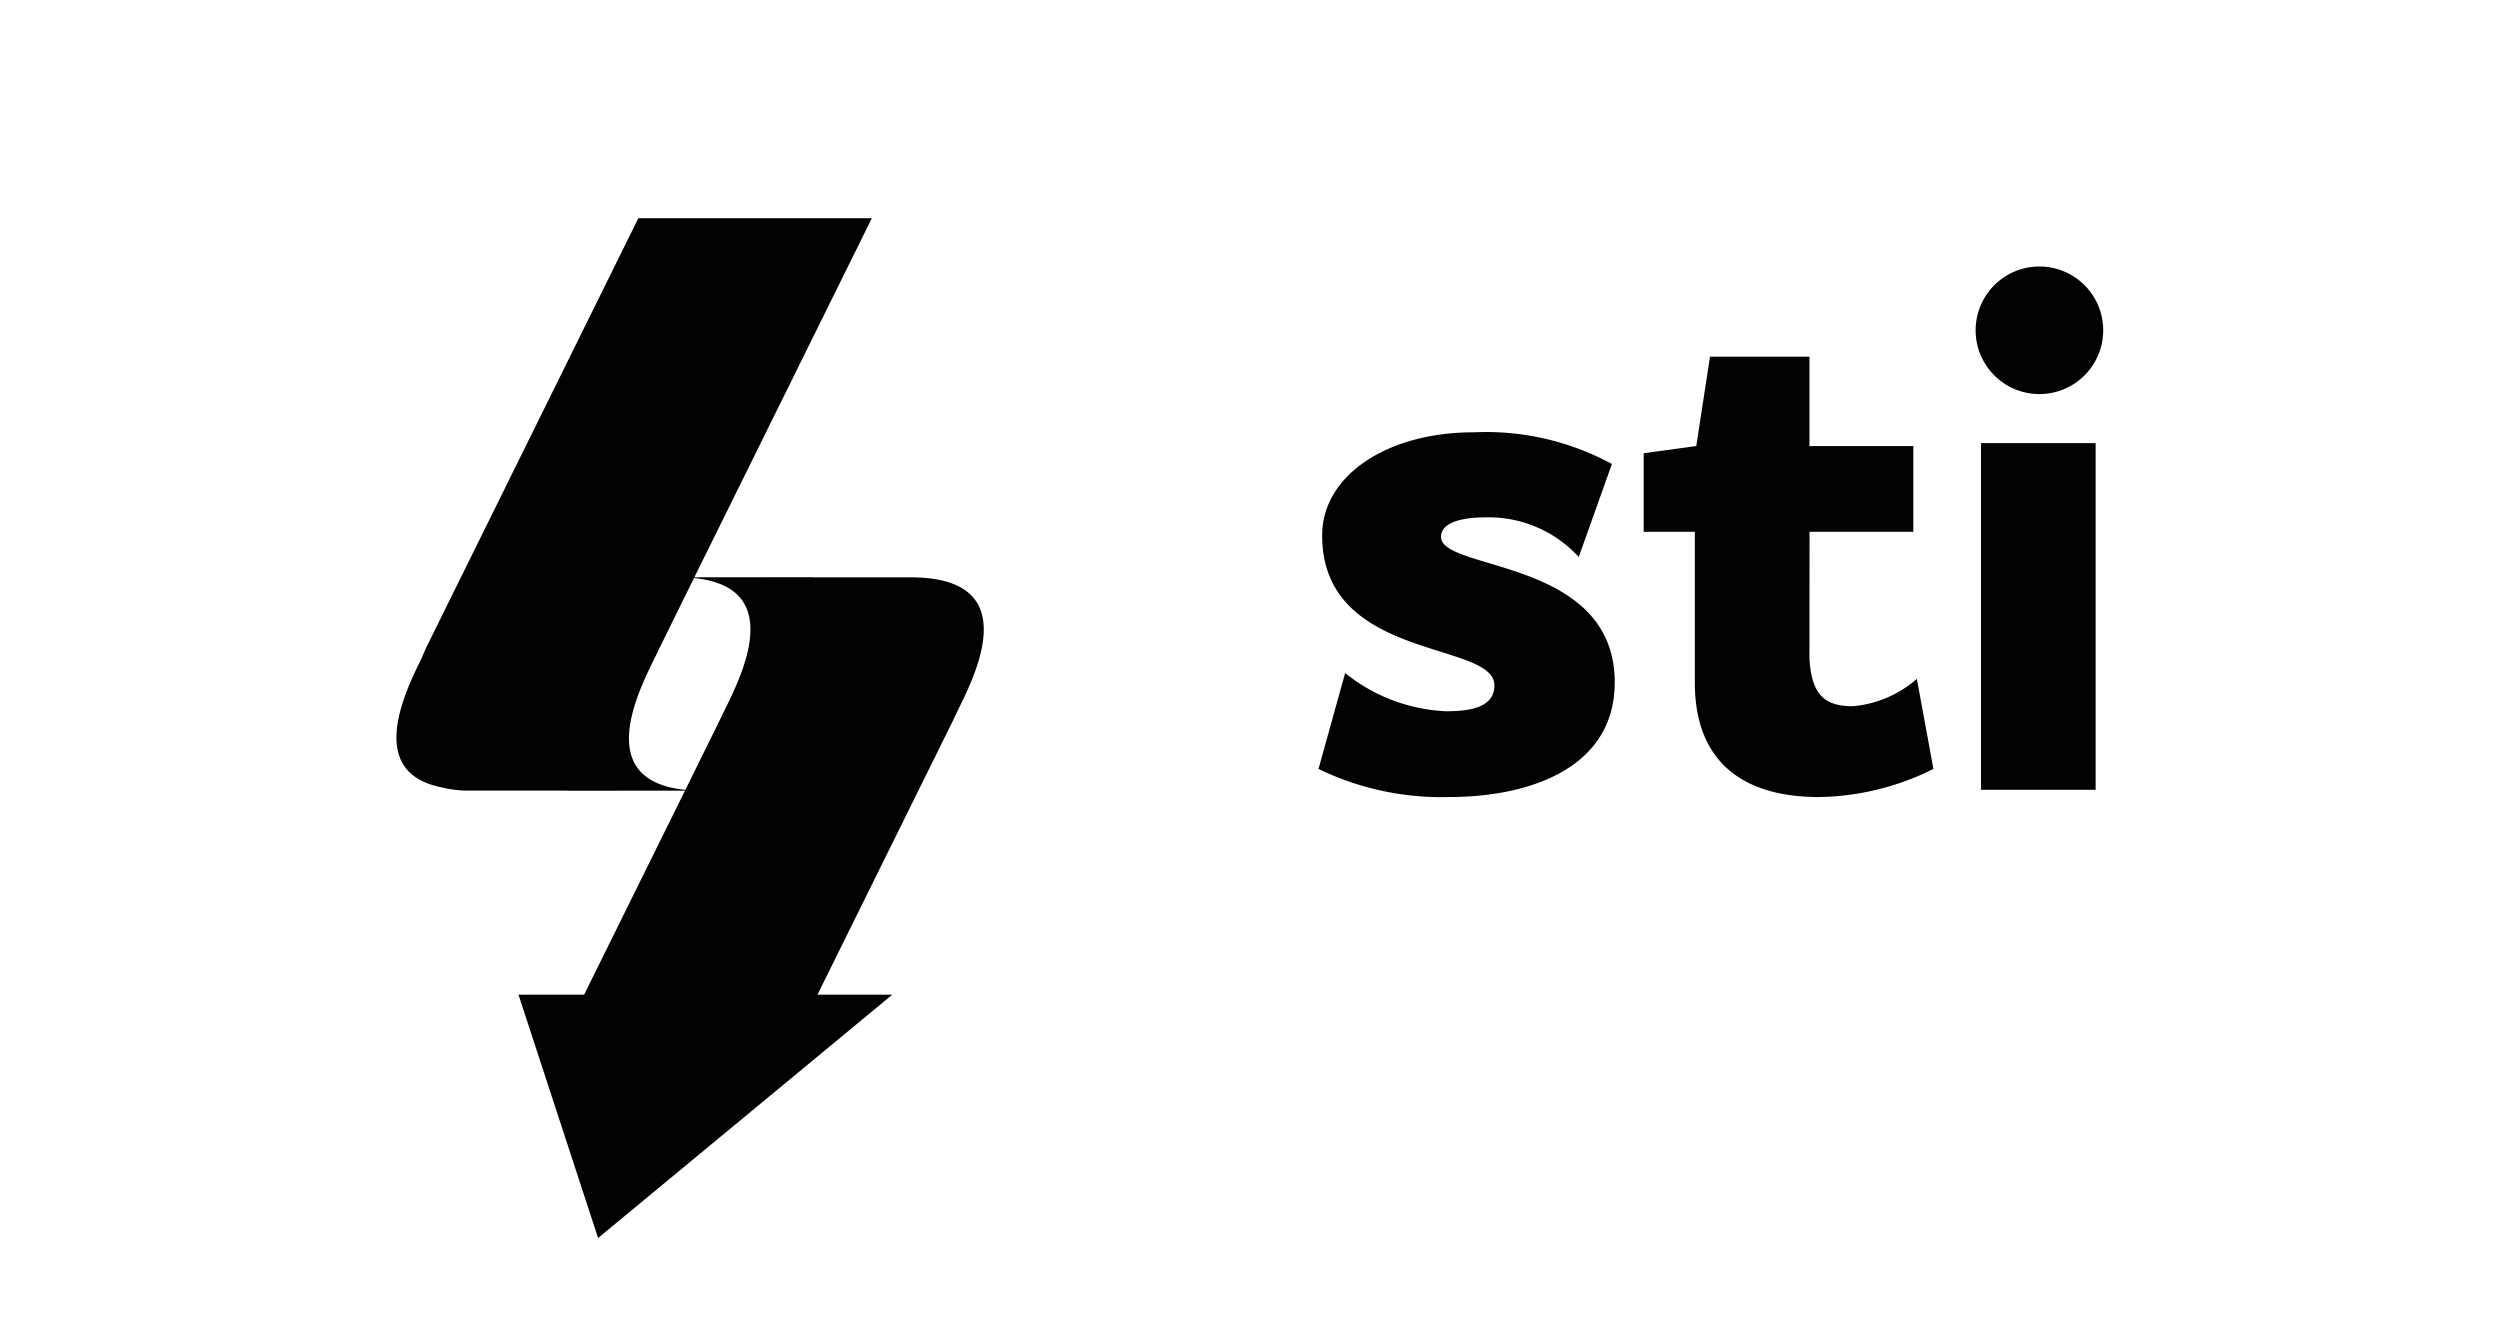 <svg xmlns="http://www.w3.org/2000/svg" viewBox="0 0 150 80"><title>full-black</title><g id="svg2"><g id="g20"><path id="path22" d="M79.329,32.124c0-3.59,3.892-6.185,9.081-6.185a15.847,15.847,0,0,1,8.305,1.9l-1.99,5.579A7.341,7.341,0,0,0,89.1,31.042c-1.125,0-2.638.216-2.638,1.168,0,2.076,10.422,1.255,10.422,8.736,0,5.061-4.973,6.876-9.946,6.876a16.924,16.924,0,0,1-7.829-1.686l1.6-5.753a10.379,10.379,0,0,0,6.056,2.293c1.512,0,2.9-.26,2.9-1.557,0-2.681-10.336-1.427-10.336-8.995" style="fill:#020202"/></g><g id="g24"><path id="path26" d="M108.567,39.519c.128,2.118.864,2.854,2.594,2.854a6.682,6.682,0,0,0,3.85-1.643l.994,5.405a15.814,15.814,0,0,1-6.876,1.688c-4.2,0-7.439-1.816-7.439-6.876v-9.04H98.62V27.193l3.157-.432L102.6,21.4h5.969v5.363H114.8v5.146h-6.228Z" style="fill:#020202"/></g><path id="path28" d="M125.738,47.39h-6.877v-20.8h6.877Zm-3.373-31.4a3.827,3.827,0,1,1,0,7.654,3.827,3.827,0,0,1,0-7.654" style="fill:#020202"/><g id="g136"><path id="path138" d="M43.224,43.131l-2.1,4.259c-6.049-.6-2.291-6.871-1.585-8.446l2.1-4.259c6.05.6,2.294,6.871,1.587,8.446m13.968.074c.644-1.516,5-8.565-2.554-8.565h-5.9l0-.009-7.079.007L52.31,13.093H38.3L25.564,38.87c-.069.161-.167.385-.281.652-1.025,2.079-3.315,6.817,1.2,7.716a6.509,6.509,0,0,0,1.638.2h5.9l0,.007,7.078-.007L35.047,59.68H31.109l4.776,14.6,17.653-14.6h-4.49l8.146-16.475Z" style="fill:#020202"/></g></g></svg>